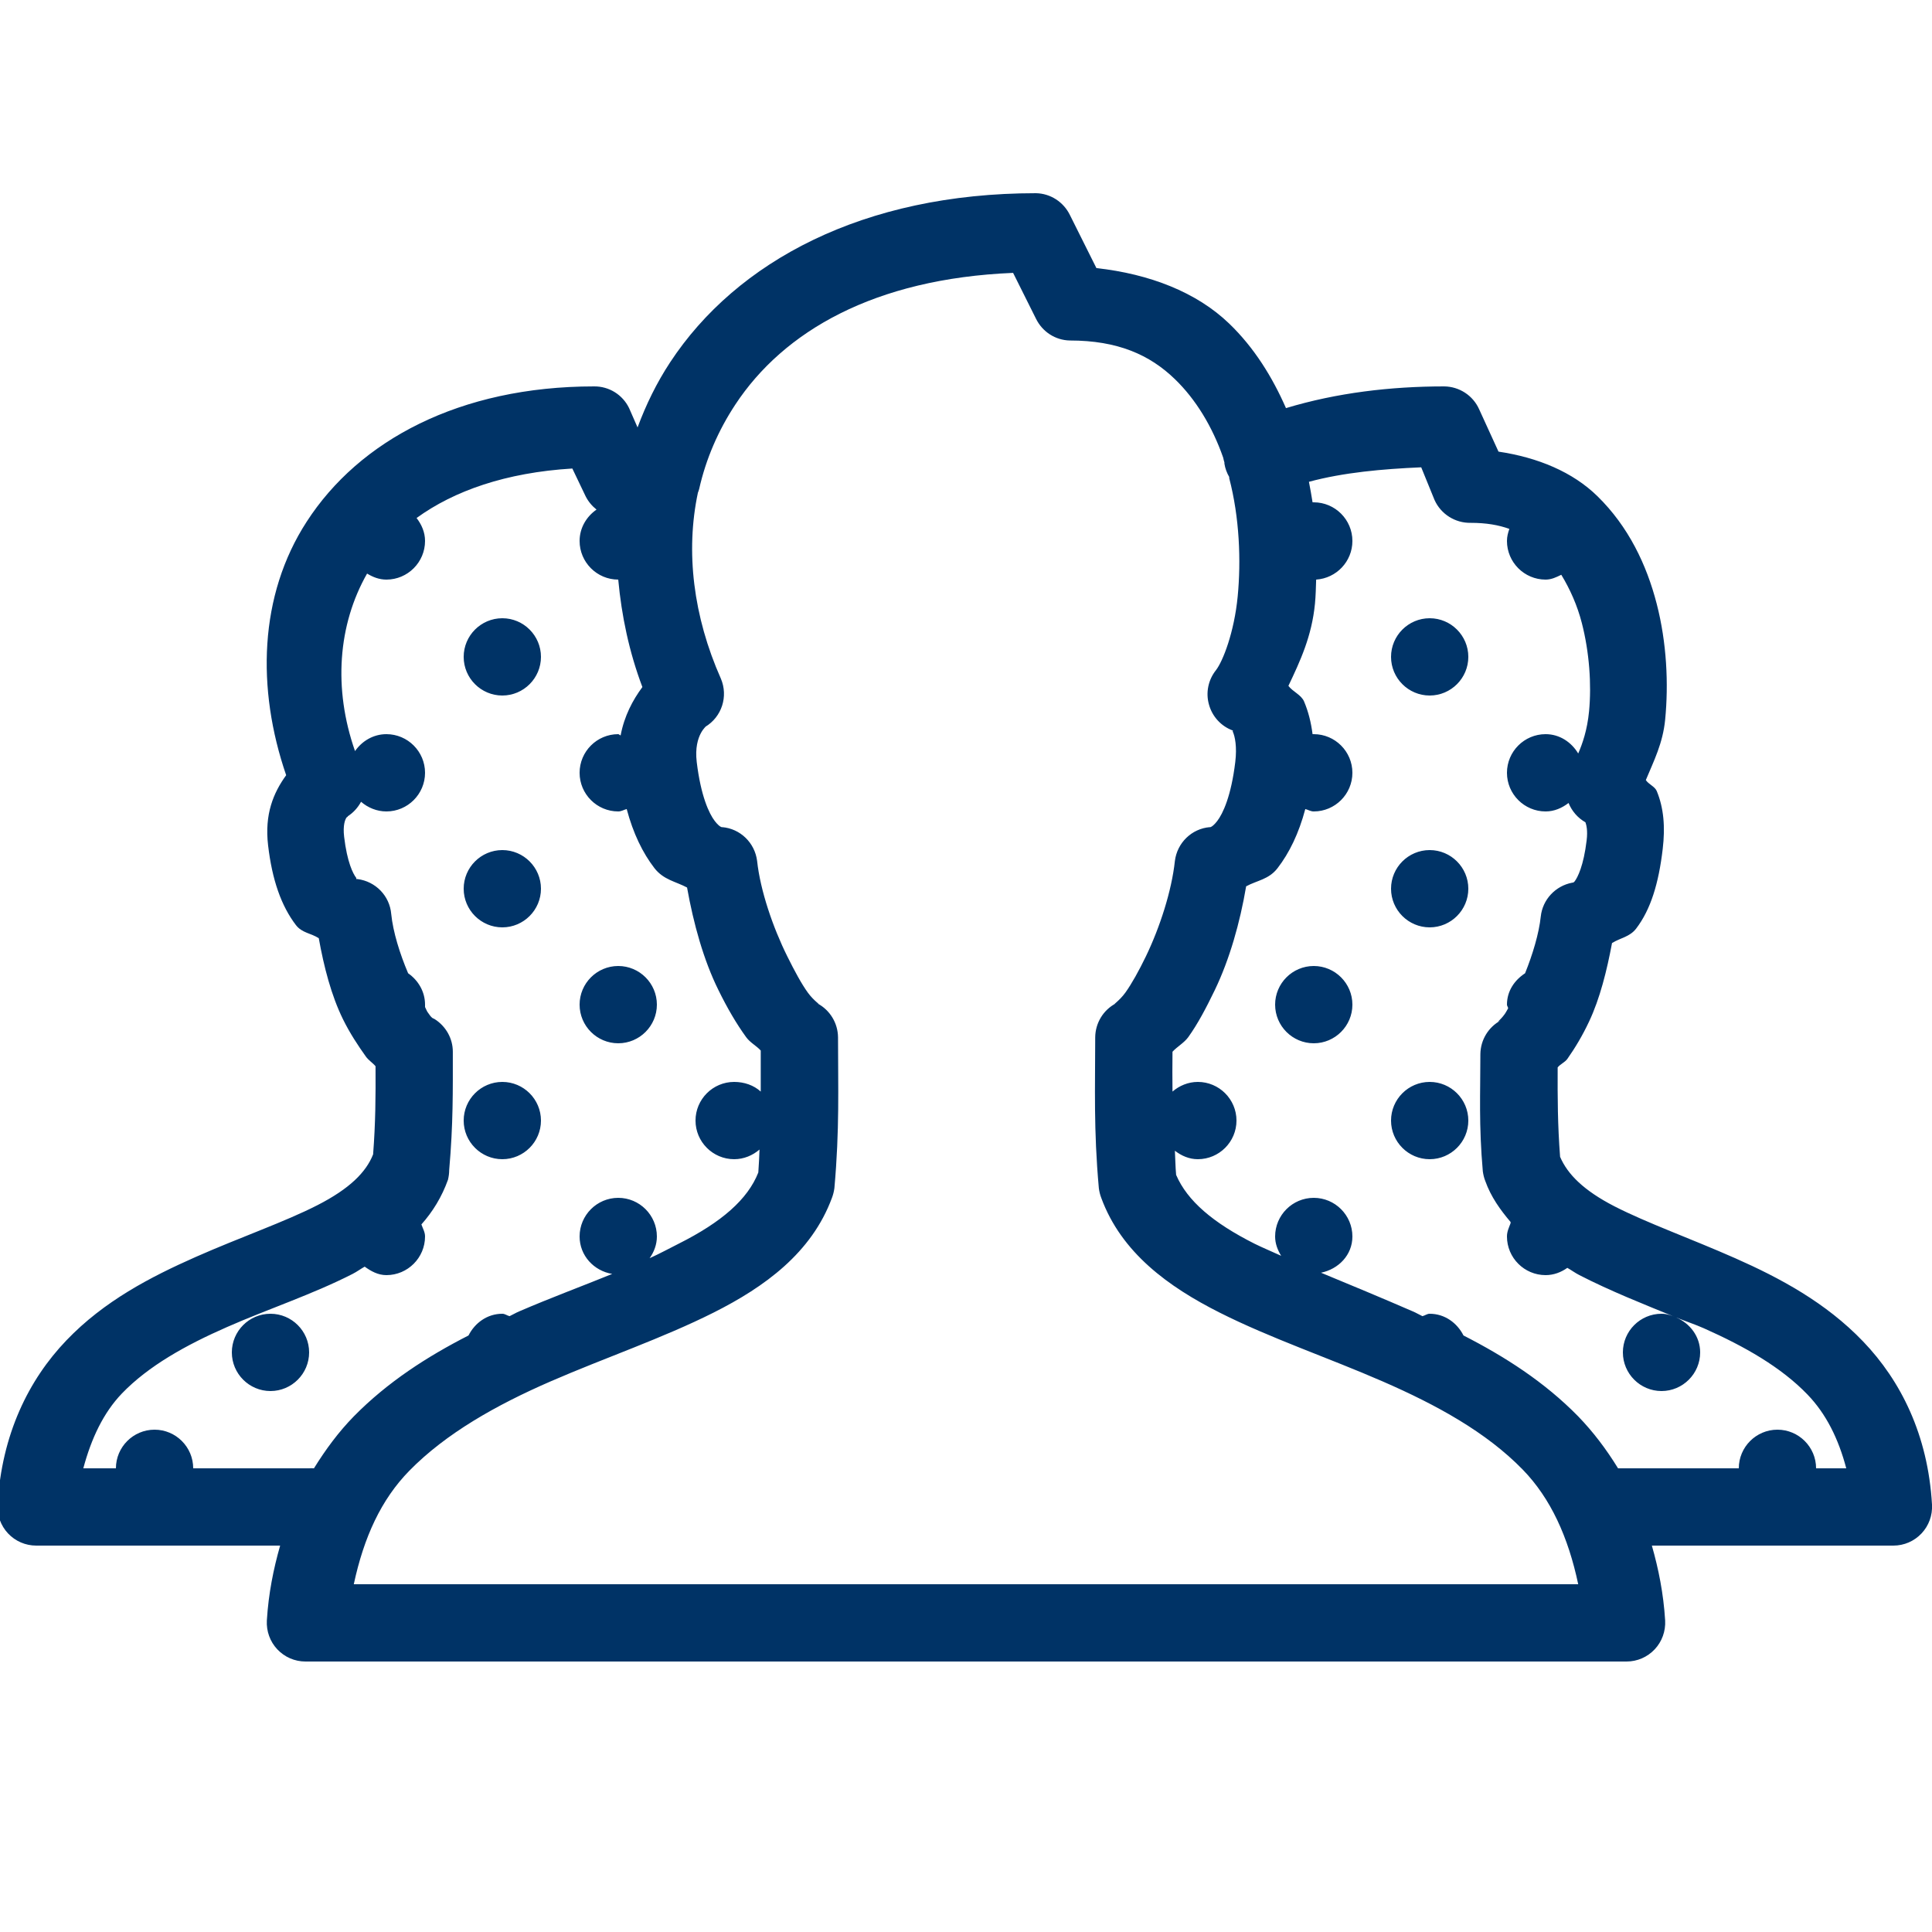 <?xml version="1.0" encoding="UTF-8"?> <svg xmlns="http://www.w3.org/2000/svg" xmlns:xlink="http://www.w3.org/1999/xlink" viewBox="0 0 50 50" fill="#003366" width="50px" height="50px"> <g id="surface1" fill="#003366"> <path style=" " d="M 26.812 5 C 22.34 5 19.062 6.766 17.344 9.375 C 16.992 9.91 16.719 10.473 16.5 11.062 L 16.281 10.562 C 16.113 10.215 15.762 9.996 15.375 10 C 11.891 10 9.293 11.402 7.938 13.5 C 6.699 15.41 6.637 17.824 7.406 20.062 C 7.074 20.52 6.844 21.074 6.938 21.875 C 7.043 22.777 7.281 23.445 7.656 23.938 C 7.816 24.148 8.047 24.148 8.25 24.281 C 8.383 25.023 8.574 25.762 8.875 26.375 C 9.055 26.742 9.266 27.059 9.469 27.344 C 9.535 27.438 9.648 27.508 9.719 27.594 C 9.723 28.383 9.719 29.059 9.656 29.875 C 9.473 30.34 9.043 30.766 8.219 31.188 C 7.375 31.621 6.227 32.016 5.062 32.531 C 3.898 33.047 2.695 33.668 1.719 34.688 C 0.742 35.707 0.043 37.121 -0.062 38.938 C -0.078 39.215 0.02 39.484 0.207 39.684 C 0.398 39.887 0.66 40 0.938 40 L 7.25 40 C 7.078 40.602 6.949 41.238 6.906 41.938 C 6.891 42.215 6.988 42.484 7.176 42.684 C 7.367 42.887 7.629 43 7.906 43 L 42.094 43 C 42.371 43 42.633 42.887 42.824 42.684 C 43.012 42.484 43.109 42.215 43.094 41.938 C 43.051 41.238 42.922 40.602 42.75 40 L 49 40 C 49.277 40 49.539 39.887 49.73 39.684 C 49.918 39.484 50.016 39.215 50 38.938 C 49.895 37.129 49.188 35.73 48.219 34.719 C 47.25 33.707 46.062 33.074 44.906 32.562 C 43.75 32.051 42.617 31.648 41.781 31.219 C 40.984 30.809 40.566 30.387 40.375 29.938 C 40.312 29.113 40.309 28.426 40.312 27.625 C 40.375 27.543 40.5 27.492 40.562 27.406 C 40.762 27.121 40.953 26.805 41.125 26.438 C 41.406 25.844 41.586 25.117 41.719 24.406 C 41.93 24.273 42.176 24.25 42.344 24.031 C 42.719 23.539 42.926 22.867 43.031 21.969 C 43.098 21.406 43.059 20.91 42.875 20.469 C 42.824 20.352 42.664 20.297 42.594 20.188 C 42.801 19.691 43.035 19.234 43.094 18.625 C 43.184 17.699 43.137 16.641 42.875 15.625 C 42.613 14.609 42.141 13.625 41.344 12.844 C 40.703 12.215 39.801 11.84 38.781 11.688 L 38.281 10.594 C 38.121 10.234 37.766 10.004 37.375 10 C 35.996 10 34.598 10.164 33.281 10.562 C 32.93 9.762 32.461 9 31.812 8.375 C 30.965 7.559 29.746 7.09 28.375 6.938 L 27.688 5.562 C 27.523 5.227 27.188 5.008 26.812 5 Z M 26.219 7.062 L 26.812 8.25 C 26.977 8.586 27.312 8.805 27.688 8.812 C 28.922 8.812 29.754 9.18 30.406 9.812 C 30.945 10.332 31.375 11.039 31.656 11.844 C 31.664 11.887 31.676 11.93 31.688 11.969 C 31.691 11.977 31.684 11.992 31.688 12 C 31.707 12.121 31.75 12.238 31.812 12.344 C 31.816 12.352 31.809 12.367 31.812 12.375 C 32.078 13.391 32.121 14.508 32.031 15.438 C 31.941 16.367 31.648 17.113 31.469 17.344 C 31.27 17.594 31.199 17.926 31.289 18.238 C 31.375 18.547 31.605 18.797 31.906 18.906 C 31.914 18.918 31.895 18.914 31.906 18.938 C 31.961 19.062 32.016 19.324 31.969 19.719 C 31.863 20.602 31.648 21.059 31.5 21.25 C 31.352 21.441 31.289 21.406 31.312 21.406 C 30.84 21.445 30.465 21.812 30.406 22.281 C 30.324 23.055 30.016 24.004 29.656 24.75 C 29.477 25.121 29.285 25.465 29.125 25.688 C 28.965 25.91 28.762 26.031 28.875 25.969 C 28.551 26.141 28.348 26.477 28.344 26.844 C 28.344 28.156 28.301 29.223 28.438 30.75 C 28.449 30.836 28.469 30.918 28.5 31 C 29.023 32.426 30.246 33.305 31.562 33.969 C 32.879 34.633 34.375 35.137 35.781 35.75 C 37.188 36.363 38.465 37.066 39.406 38.031 C 40.133 38.777 40.586 39.781 40.844 41 L 9.156 41 C 9.418 39.781 9.863 38.809 10.594 38.062 C 11.539 37.098 12.84 36.363 14.25 35.75 C 15.66 35.137 17.148 34.633 18.469 33.969 C 19.789 33.305 21.004 32.426 21.531 31 C 21.562 30.918 21.582 30.836 21.594 30.75 C 21.73 29.223 21.688 28.156 21.688 26.844 C 21.684 26.477 21.48 26.141 21.156 25.969 C 21.266 26.027 21.07 25.914 20.906 25.688 C 20.742 25.461 20.559 25.121 20.375 24.75 C 20.004 24.004 19.676 23.047 19.594 22.281 C 19.535 21.812 19.16 21.445 18.688 21.406 C 18.711 21.406 18.648 21.441 18.5 21.25 C 18.352 21.059 18.137 20.602 18.031 19.719 C 17.945 18.992 18.328 18.766 18.25 18.812 C 18.68 18.555 18.852 18.023 18.656 17.562 C 17.941 15.953 17.738 14.273 18.062 12.75 C 18.074 12.719 18.086 12.688 18.094 12.656 C 18.27 11.875 18.59 11.137 19.031 10.469 C 20.277 8.578 22.621 7.211 26.219 7.062 Z M 36.781 12.094 L 37.125 12.938 C 37.289 13.305 37.66 13.539 38.062 13.531 C 38.461 13.531 38.781 13.586 39.062 13.688 C 39.027 13.789 39 13.887 39 14 C 39 14.551 39.449 15 40 15 C 40.152 15 40.277 14.938 40.406 14.875 C 40.629 15.242 40.82 15.664 40.938 16.125 C 41.133 16.883 41.191 17.711 41.125 18.406 C 41.078 18.895 40.953 19.25 40.844 19.5 C 40.668 19.207 40.363 19 40 19 C 39.449 19 39 19.449 39 20 C 39 20.551 39.449 21 40 21 C 40.227 21 40.426 20.91 40.594 20.781 C 40.68 20.992 40.832 21.168 41.031 21.281 C 41.055 21.348 41.094 21.492 41.062 21.75 C 40.984 22.406 40.828 22.711 40.75 22.812 C 40.719 22.852 40.691 22.84 40.688 22.844 C 40.254 22.926 39.922 23.281 39.875 23.719 C 39.828 24.164 39.664 24.703 39.469 25.188 C 39.195 25.367 39 25.648 39 26 C 39 26.035 39.027 26.059 39.031 26.094 C 39.004 26.141 38.965 26.215 38.938 26.25 C 38.824 26.41 38.688 26.488 38.844 26.406 C 38.52 26.578 38.316 26.914 38.312 27.281 C 38.312 28.293 38.27 29.117 38.375 30.312 C 38.387 30.398 38.406 30.48 38.438 30.562 C 38.586 30.977 38.828 31.312 39.094 31.625 C 39.098 31.633 39.09 31.652 39.094 31.656 C 39.051 31.77 39 31.871 39 32 C 39 32.551 39.449 33 40 33 C 40.211 33 40.402 32.926 40.562 32.812 C 40.668 32.871 40.766 32.945 40.875 33 C 41.672 33.41 42.531 33.75 43.375 34.094 C 43.613 34.191 43.863 34.273 44.094 34.375 C 45.148 34.844 46.098 35.383 46.781 36.094 C 47.258 36.59 47.578 37.23 47.781 38 L 47 38 C 47 37.449 46.551 37 46 37 C 45.449 37 45 37.449 45 38 L 42 38 C 41.969 38 41.938 38 41.906 38 C 41.895 38 41.887 38 41.875 38 C 41.57 37.504 41.23 37.055 40.844 36.656 C 39.969 35.762 38.938 35.105 37.875 34.562 C 37.711 34.238 37.391 34 37 34 C 36.93 34 36.879 34.047 36.812 34.062 C 36.727 34.023 36.648 33.973 36.562 33.938 C 35.734 33.578 34.941 33.25 34.188 32.938 C 34.641 32.844 35 32.48 35 32 C 35 31.449 34.551 31 34 31 C 33.449 31 33 31.449 33 32 C 33 32.188 33.066 32.352 33.156 32.5 C 32.934 32.398 32.672 32.289 32.469 32.188 C 31.391 31.645 30.727 31.078 30.438 30.406 C 30.418 30.184 30.418 29.988 30.406 29.781 C 30.574 29.91 30.773 30 31 30 C 31.551 30 32 29.551 32 29 C 32 28.449 31.551 28 31 28 C 30.75 28 30.52 28.098 30.344 28.25 C 30.34 27.91 30.34 27.582 30.344 27.219 C 30.461 27.09 30.641 26.992 30.75 26.844 C 31 26.496 31.215 26.086 31.438 25.625 C 31.82 24.832 32.09 23.883 32.25 22.938 C 32.531 22.785 32.836 22.762 33.062 22.469 C 33.367 22.074 33.613 21.57 33.781 20.938 C 33.855 20.957 33.918 21 34 21 C 34.551 21 35 20.551 35 20 C 35 19.449 34.551 19 34 19 C 33.988 19 33.98 19 33.969 19 C 33.93 18.695 33.859 18.414 33.75 18.156 C 33.676 17.98 33.457 17.902 33.344 17.75 C 33.652 17.102 33.949 16.465 34.031 15.625 C 34.051 15.418 34.055 15.215 34.062 15 C 34.586 14.965 35 14.531 35 14 C 35 13.449 34.551 13 34 13 C 33.988 13 33.98 13 33.969 13 C 33.941 12.824 33.91 12.648 33.875 12.469 C 34.77 12.227 35.781 12.137 36.781 12.094 Z M 43.375 34.094 C 43.254 34.043 43.137 34 43 34 C 42.449 34 42 34.449 42 35 C 42 35.551 42.449 36 43 36 C 43.551 36 44 35.551 44 35 C 44 34.586 43.734 34.246 43.375 34.094 Z M 14.812 12.125 L 15.156 12.844 C 15.223 12.977 15.32 13.094 15.438 13.188 C 15.18 13.367 15 13.66 15 14 C 15 14.551 15.449 15 16 15 C 16.086 15.934 16.281 16.871 16.625 17.781 C 16.375 18.117 16.156 18.531 16.062 19.031 C 16.039 19.031 16.023 19 16 19 C 15.449 19 15 19.449 15 20 C 15 20.551 15.449 21 16 21 C 16.082 21 16.145 20.957 16.219 20.938 C 16.387 21.57 16.633 22.074 16.938 22.469 C 17.176 22.773 17.488 22.812 17.781 22.969 C 17.949 23.906 18.207 24.844 18.594 25.625 C 18.82 26.086 19.059 26.496 19.312 26.844 C 19.414 26.984 19.578 27.066 19.688 27.188 C 19.688 27.559 19.688 27.902 19.688 28.25 C 19.508 28.086 19.262 28 19 28 C 18.449 28 18 28.449 18 29 C 18 29.551 18.449 30 19 30 C 19.25 30 19.48 29.902 19.656 29.75 C 19.648 29.949 19.641 30.133 19.625 30.344 C 19.352 31.039 18.676 31.629 17.562 32.188 C 17.328 32.305 17.074 32.445 16.812 32.562 C 16.926 32.402 17 32.211 17 32 C 17 31.449 16.551 31 16 31 C 15.449 31 15 31.449 15 32 C 15 32.496 15.371 32.891 15.844 32.969 C 15.09 33.277 14.262 33.582 13.438 33.938 C 13.352 33.973 13.273 34.023 13.188 34.062 C 13.121 34.047 13.07 34 13 34 C 12.609 34 12.289 34.238 12.125 34.562 C 11.062 35.105 10.035 35.762 9.156 36.656 C 8.766 37.055 8.43 37.508 8.125 38 C 8.082 37.996 8.043 37.996 8 38 L 5 38 C 5 37.449 4.551 37 4 37 C 3.449 37 3 37.449 3 38 L 2.156 38 C 2.363 37.227 2.676 36.562 3.156 36.062 C 3.844 35.348 4.809 34.812 5.875 34.344 C 6.941 33.875 8.094 33.496 9.125 32.969 C 9.234 32.914 9.332 32.84 9.438 32.781 C 9.602 32.898 9.781 33 10 33 C 10.551 33 11 32.551 11 32 C 11 31.883 10.941 31.793 10.906 31.688 C 11.199 31.359 11.434 30.977 11.594 30.531 C 11.613 30.449 11.625 30.367 11.625 30.281 C 11.73 29.078 11.719 28.234 11.719 27.219 C 11.719 26.875 11.539 26.559 11.25 26.375 C 11.246 26.375 11.227 26.363 11.188 26.344 C 11.148 26.312 11.113 26.262 11.062 26.188 C 11.043 26.16 11.02 26.098 11 26.062 C 11 26.043 11 26.023 11 26 C 11 25.66 10.82 25.367 10.562 25.188 C 10.348 24.684 10.172 24.121 10.125 23.656 C 10.086 23.184 9.719 22.809 9.25 22.75 C 9.242 22.746 9.23 22.754 9.219 22.75 C 9.211 22.742 9.23 22.73 9.219 22.719 C 9.137 22.613 8.984 22.316 8.906 21.656 C 8.871 21.359 8.93 21.211 8.969 21.156 C 9.008 21.133 9.004 21.121 9 21.125 C 9.145 21.031 9.262 20.902 9.344 20.75 C 9.52 20.902 9.75 21 10 21 C 10.551 21 11 20.551 11 20 C 11 19.449 10.551 19 10 19 C 9.66 19 9.367 19.18 9.188 19.438 C 8.621 17.82 8.746 16.168 9.5 14.844 C 9.648 14.934 9.812 15 10 15 C 10.551 15 11 14.551 11 14 C 11 13.773 10.91 13.574 10.781 13.406 C 11.75 12.703 13.09 12.23 14.812 12.125 Z M 13 16 C 12.449 16 12 16.449 12 17 C 12 17.551 12.449 18 13 18 C 13.551 18 14 17.551 14 17 C 14 16.449 13.551 16 13 16 Z M 37 16 C 36.449 16 36 16.449 36 17 C 36 17.551 36.449 18 37 18 C 37.551 18 38 17.551 38 17 C 38 16.449 37.551 16 37 16 Z M 13 22 C 12.449 22 12 22.449 12 23 C 12 23.551 12.449 24 13 24 C 13.551 24 14 23.551 14 23 C 14 22.449 13.551 22 13 22 Z M 37 22 C 36.449 22 36 22.449 36 23 C 36 23.551 36.449 24 37 24 C 37.551 24 38 23.551 38 23 C 38 22.449 37.551 22 37 22 Z M 16 25 C 15.449 25 15 25.449 15 26 C 15 26.551 15.449 27 16 27 C 16.551 27 17 26.551 17 26 C 17 25.449 16.551 25 16 25 Z M 34 25 C 33.449 25 33 25.449 33 26 C 33 26.551 33.449 27 34 27 C 34.551 27 35 26.551 35 26 C 35 25.449 34.551 25 34 25 Z M 13 28 C 12.449 28 12 28.449 12 29 C 12 29.551 12.449 30 13 30 C 13.551 30 14 29.551 14 29 C 14 28.449 13.551 28 13 28 Z M 37 28 C 36.449 28 36 28.449 36 29 C 36 29.551 36.449 30 37 30 C 37.551 30 38 29.551 38 29 C 38 28.449 37.551 28 37 28 Z M 7 34 C 6.449 34 6 34.449 6 35 C 6 35.551 6.449 36 7 36 C 7.551 36 8 35.551 8 35 C 8 34.449 7.551 34 7 34 Z " fill="#003366"></path> </g> </svg> 
